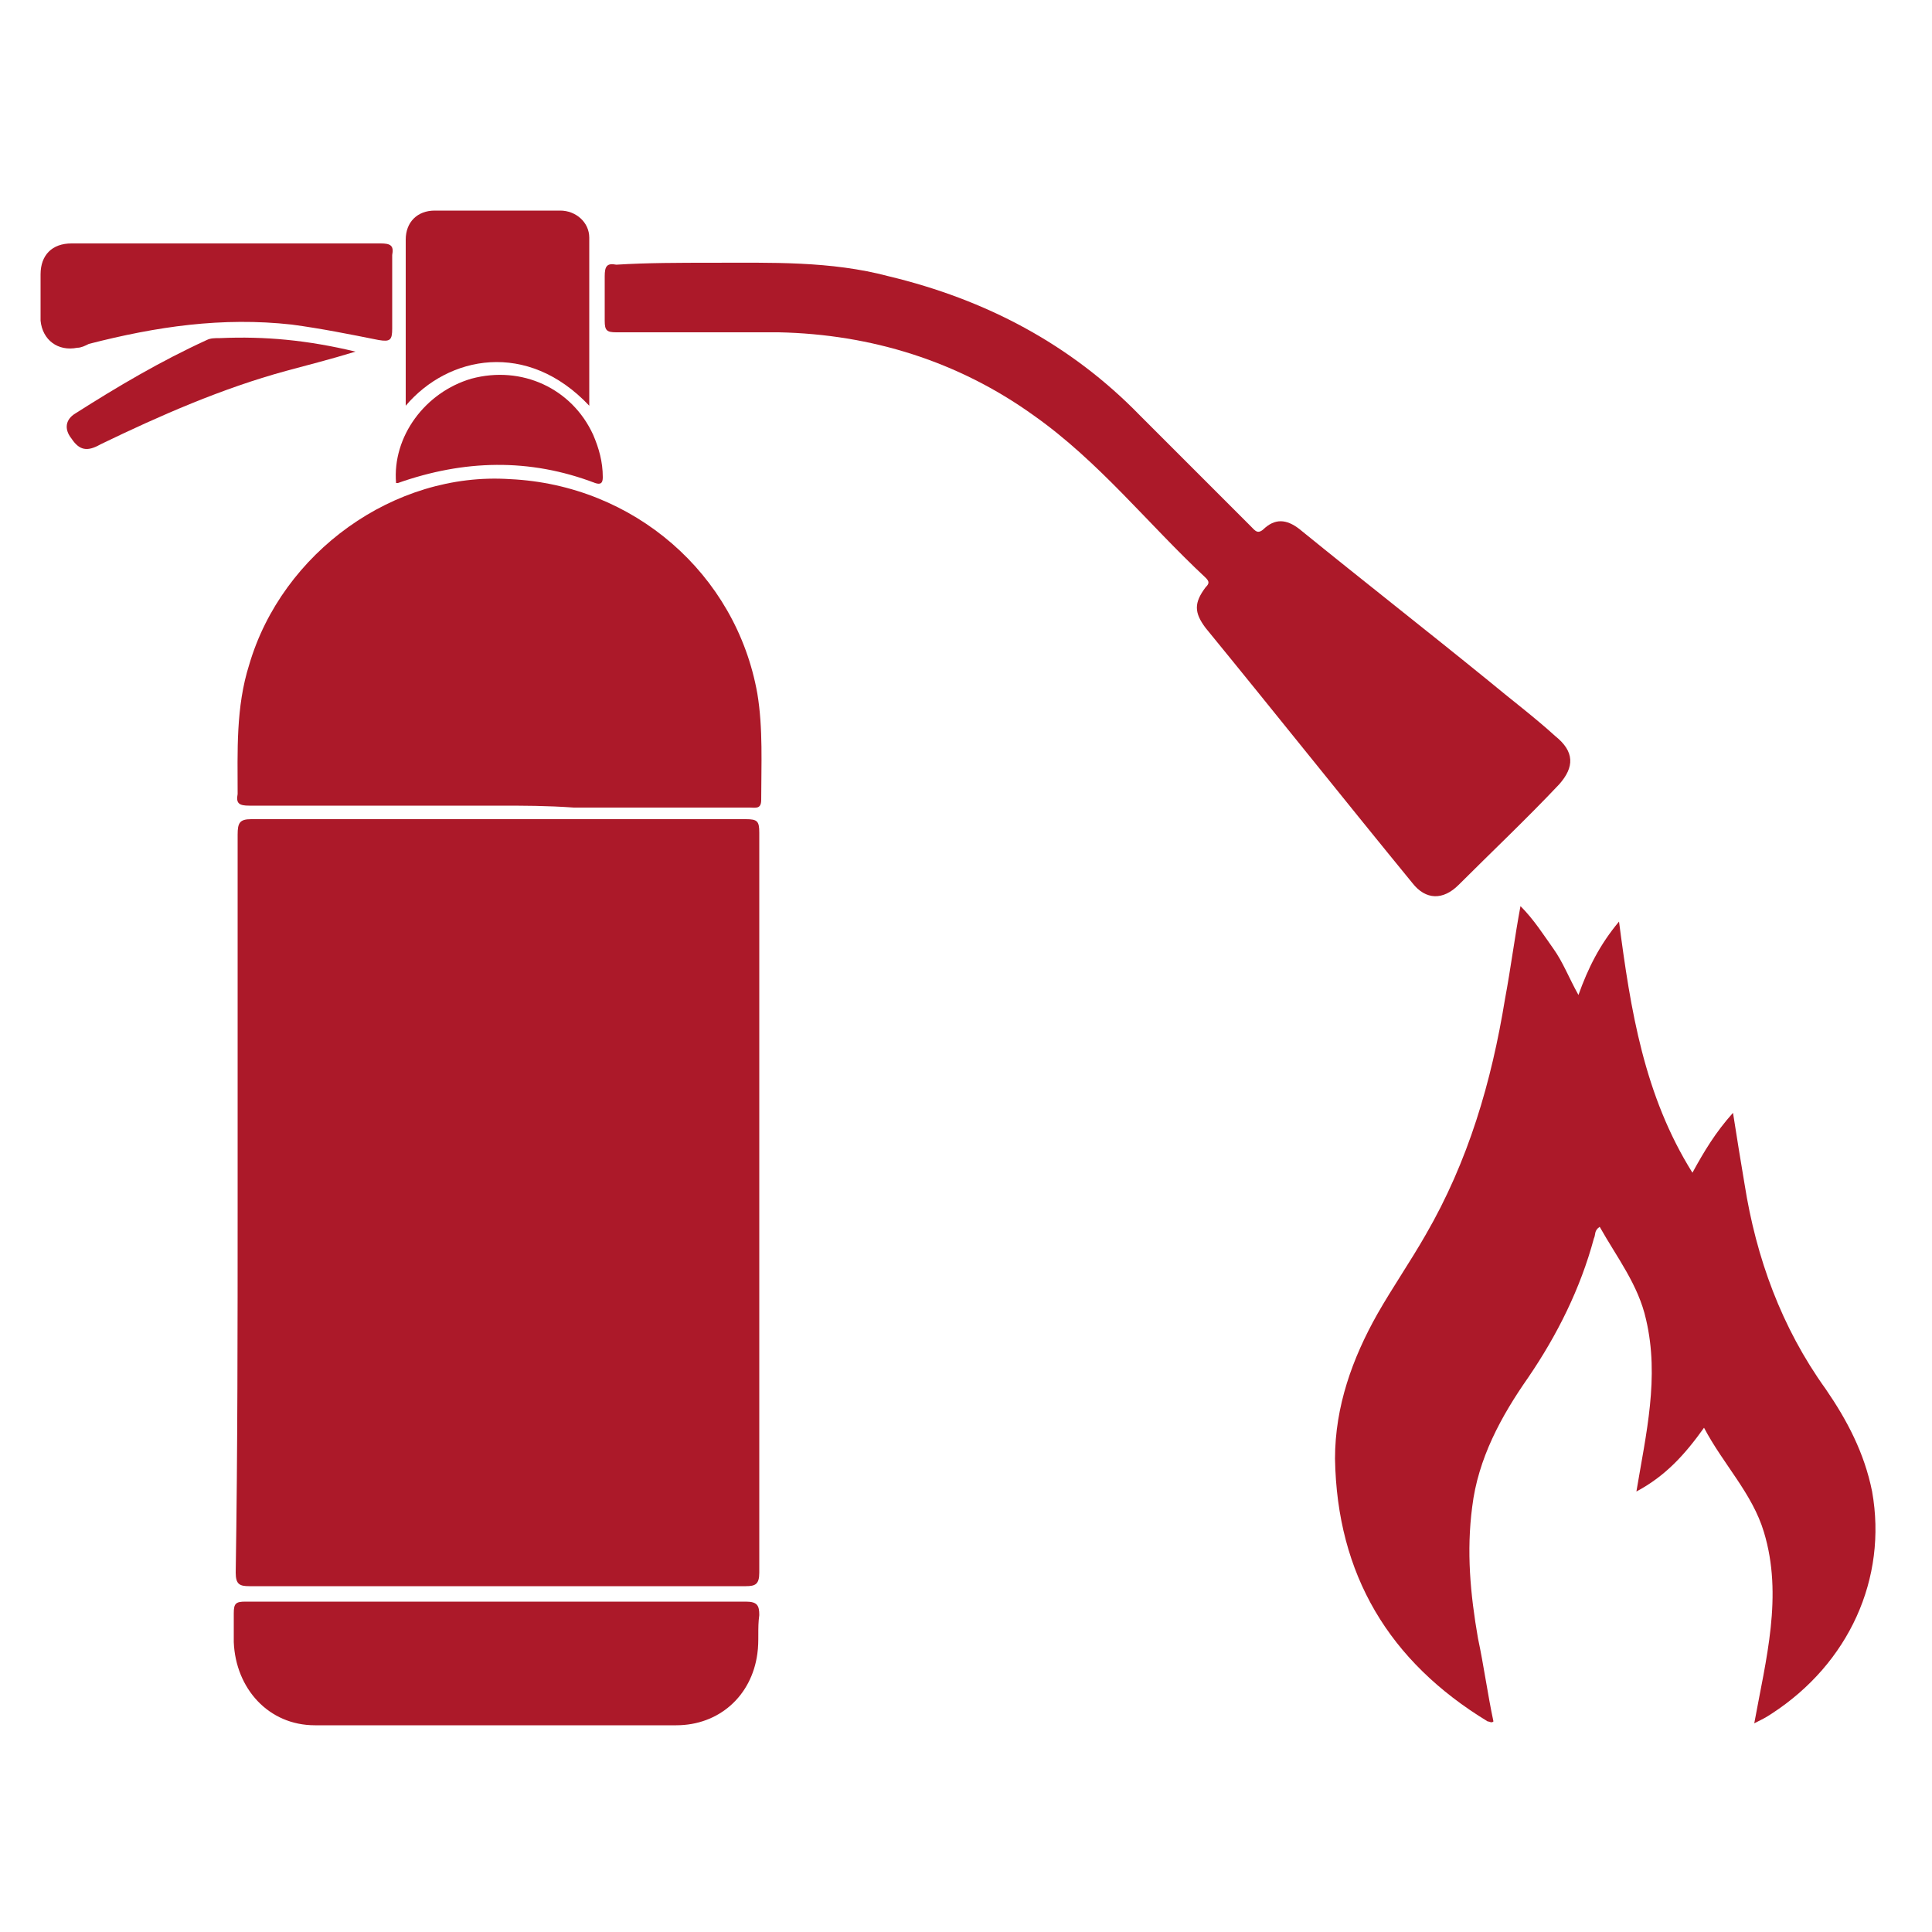 <?xml version="1.0" encoding="utf-8"?>
<!-- Generator: Adobe Illustrator 24.2.3, SVG Export Plug-In . SVG Version: 6.00 Build 0)  -->
<svg version="1.1" id="Layer_1" xmlns="http://www.w3.org/2000/svg" xmlns:xlink="http://www.w3.org/1999/xlink" x="0px" y="0px"
	 viewBox="0 0 100 100" style="enable-background:new 0 0 100 100;" xml:space="preserve">
<style type="text/css">
	.st0{fill:#AC1929;}
</style>
<g>
	<path class="st0" d="M12.3,62.3c0-6.4,0-12.7,0-19.1c0-0.6,0.1-0.8,0.7-0.8c8.5,0,17.1,0,25.6,0c0.6,0,0.7,0.1,0.7,0.7
		c0,12.8,0,25.5,0,38.3c0,0.6-0.2,0.7-0.7,0.7c-8.6,0-17.1,0-25.7,0c-0.5,0-0.7-0.1-0.7-0.7C12.3,75.1,12.3,68.7,12.3,62.3z"/>
	<path class="st0" d="M88.2,73.9c-1,1.4-2,2.5-3.5,3.3c0.5-3,1.2-5.9,0.5-8.9c-0.4-1.8-1.5-3.2-2.4-4.8c-0.3,0.2-0.2,0.4-0.3,0.6
		c-0.7,2.6-1.9,5-3.4,7.2c-1.4,2-2.6,4.2-2.9,6.7c-0.3,2.3-0.1,4.5,0.3,6.8c0.3,1.4,0.5,2.9,0.8,4.3c-0.1,0.1-0.2,0-0.3,0
		c-5.1-3.1-7.8-7.6-7.9-13.6c0-2.7,0.9-5.2,2.2-7.5c0.8-1.4,1.7-2.7,2.5-4.1c2.2-3.8,3.4-7.9,4.1-12.2c0.3-1.6,0.5-3.2,0.8-4.8
		c0.7,0.7,1.2,1.5,1.7,2.2c0.5,0.7,0.8,1.5,1.3,2.4c0.5-1.4,1.1-2.6,2.1-3.8c0.6,4.6,1.3,9,3.8,13c0.6-1.1,1.2-2.1,2.1-3.1
		c0.2,1.3,0.4,2.5,0.6,3.7c0.6,3.8,1.9,7.4,4.2,10.6c1.1,1.6,2,3.3,2.4,5.3c0.8,4.5-1.2,8.9-5.2,11.5c-0.3,0.2-0.5,0.3-0.9,0.5
		c0.6-3.3,1.5-6.6,0.5-9.9C90.7,77.3,89.2,75.8,88.2,73.9z"/>
	<path class="st0" d="M25.8,41.7c-4.3,0-8.6,0-12.9,0c-0.5,0-0.7-0.1-0.6-0.6c0-2.2-0.1-4.5,0.6-6.7c1.7-5.8,7.5-10,13.5-9.6
		c6.4,0.3,11.7,4.9,12.8,11.1c0.3,1.8,0.2,3.7,0.2,5.5c0,0.5-0.3,0.4-0.6,0.4c-3,0-6.1,0-9.1,0C28.3,41.7,27.1,41.7,25.8,41.7z"/>
	<path class="st0" d="M36.8,13.6c3.1,0,6.2-0.1,9.2,0.7c5,1.2,9.4,3.5,13,7.2c1.9,1.9,3.8,3.8,5.7,5.7c0.3,0.3,0.4,0.5,0.8,0.1
		c0.6-0.5,1.2-0.4,1.9,0.2c3.2,2.6,6.4,5.1,9.6,7.7c1.2,1,2.4,1.9,3.5,2.9c1,0.8,1,1.6,0.2,2.5c-1.7,1.8-3.5,3.5-5.2,5.2
		c-0.8,0.8-1.7,0.8-2.4-0.1c-3.6-4.4-7.1-8.8-10.7-13.2c-0.6-0.8-0.6-1.3,0-2.1c0.2-0.2,0.2-0.3,0-0.5c-3-2.8-5.5-6-8.9-8.4
		c-3.9-2.8-8.4-4.2-13.2-4.3c-2.8,0-5.6,0-8.4,0c-0.5,0-0.6-0.1-0.6-0.6c0-0.8,0-1.5,0-2.3c0-0.5,0.1-0.7,0.6-0.6
		C33.5,13.6,35.2,13.6,36.8,13.6z"/>
	<path class="st0" d="M25.8,82.9c4.3,0,8.6,0,12.8,0c0.6,0,0.7,0.2,0.7,0.7c-0.1,0.7,0,1.3-0.1,2c-0.3,2.2-2,3.7-4.2,3.7
		c-6.2,0-12.5,0-18.7,0c-2.4,0-4.1-1.9-4.2-4.3c0-0.5,0-1,0-1.5c0-0.5,0.1-0.6,0.6-0.6c3.7,0,7.4,0,11.1,0
		C24.5,82.9,25.2,82.9,25.8,82.9z"/>
	<path class="st0" d="M11.8,12.6c2.6,0,5.3,0,7.9,0c0.5,0,0.7,0.1,0.6,0.6c0,1.3,0,2.5,0,3.8c0,0.6-0.1,0.7-0.7,0.6
		c-1.5-0.3-3-0.6-4.5-0.8c-3.6-0.4-7,0.1-10.5,1C4.4,17.9,4.2,18,4,18c-1,0.2-1.8-0.4-1.9-1.4c0-0.8,0-1.6,0-2.4
		c0-1,0.6-1.6,1.6-1.6C6.5,12.6,9.1,12.6,11.8,12.6z"/>
	<path class="st0" d="M21,21c0-3,0-5.8,0-8.6c0-0.9,0.6-1.5,1.5-1.5c2.2,0,4.3,0,6.5,0c0.8,0,1.5,0.6,1.5,1.4c0,2.9,0,5.7,0,8.7
		C27.3,17.6,23.2,18.4,21,21z"/>
	<path class="st0" d="M20.5,25c-0.2-2.4,1.5-4.7,3.9-5.4c2.6-0.7,5.2,0.5,6.3,2.9c0.3,0.7,0.5,1.4,0.5,2.2c0,0.3-0.1,0.4-0.4,0.3
		c-3.4-1.3-6.8-1.2-10.2,0C20.5,25,20.5,25,20.5,25z"/>
	<path class="st0" d="M18.4,18.2c-1.3,0.4-2.5,0.7-3.6,1c-3.3,0.9-6.5,2.3-9.6,3.8c-0.7,0.4-1.1,0.3-1.5-0.3c-0.4-0.5-0.3-1,0.2-1.3
		c2.2-1.4,4.4-2.7,6.8-3.8c0.2-0.1,0.4-0.1,0.7-0.1C13.7,17.4,15.9,17.6,18.4,18.2z"/>
</g>
</svg>
